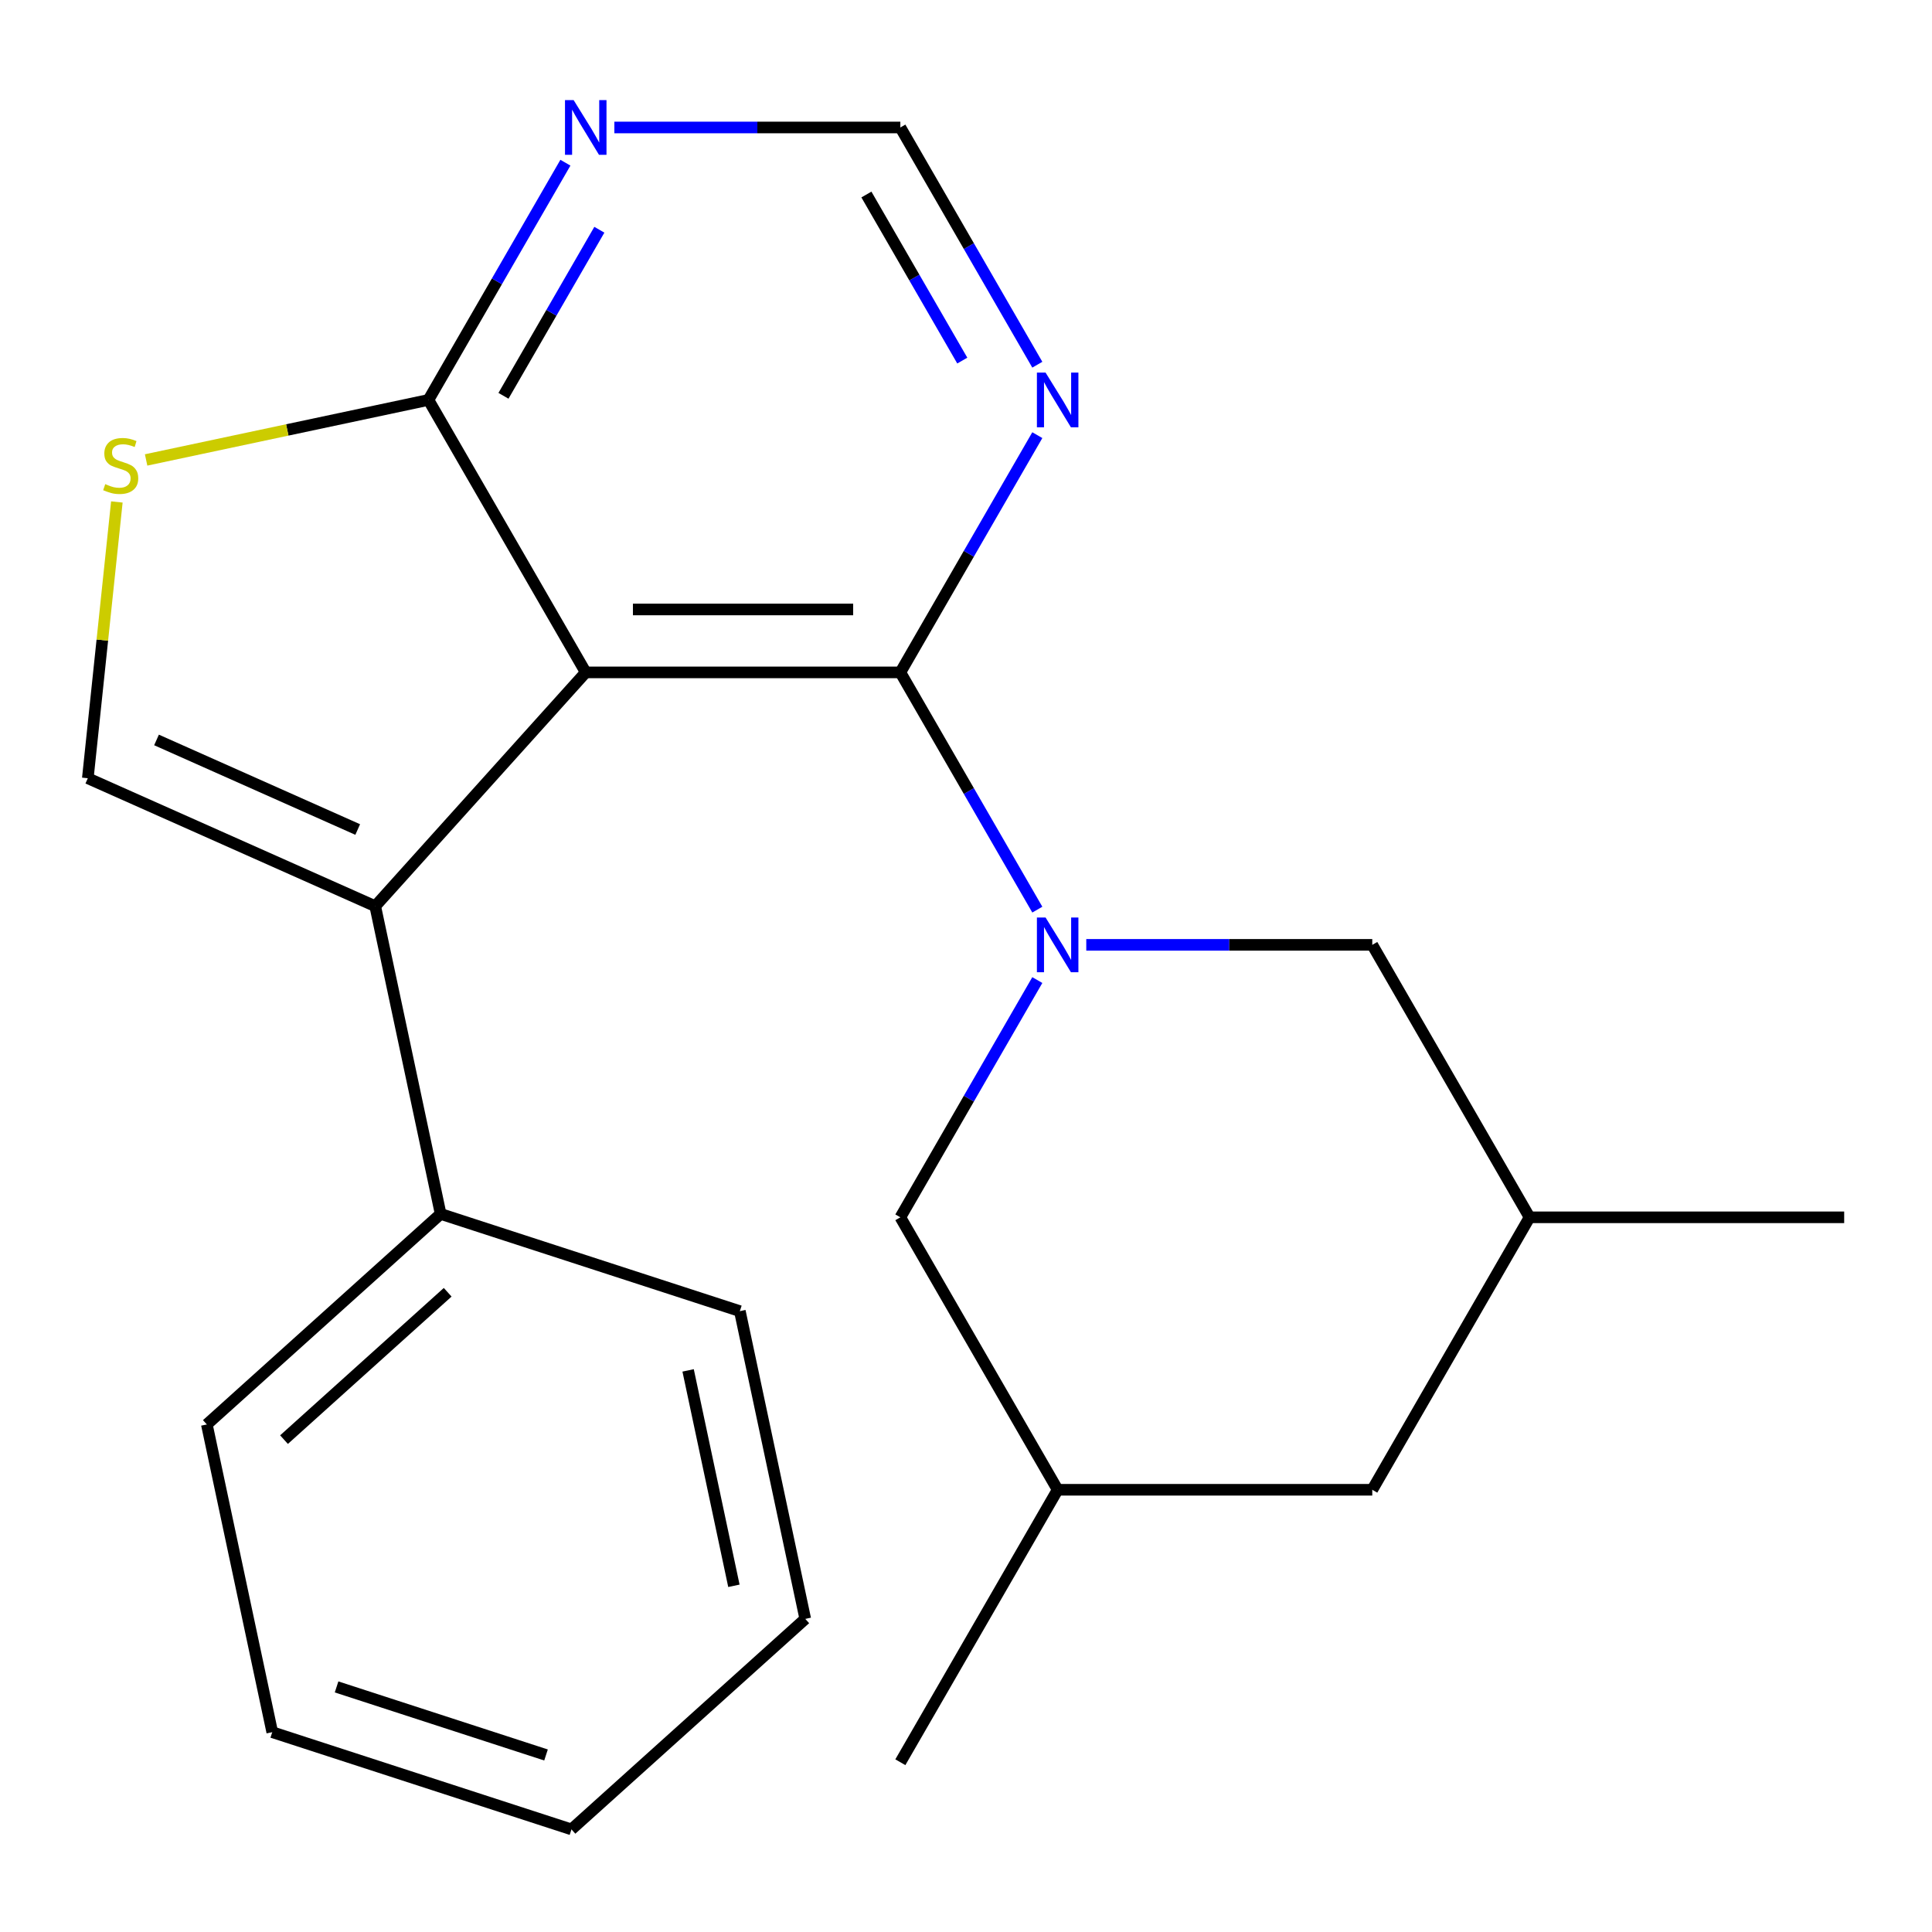 <?xml version='1.0' encoding='iso-8859-1'?>
<svg version='1.1' baseProfile='full'
              xmlns='http://www.w3.org/2000/svg'
                      xmlns:rdkit='http://www.rdkit.org/xml'
                      xmlns:xlink='http://www.w3.org/1999/xlink'
                  xml:space='preserve'
width='1000px' height='1000px' viewBox='0 0 1000 1000'>
<!-- END OF HEADER -->
<rect style='opacity:1.0;fill:#FFFFFF;stroke:none' width='1000' height='1000' x='0' y='0'> </rect>
<path class='bond-1' d='M 303.18,348.029 L 466.021,348.029' style='fill:none;fill-rule:evenodd;stroke:#000000;stroke-width:6px;stroke-linecap:butt;stroke-linejoin:miter;stroke-opacity:1' />
<path class='bond-1' d='M 327.606,315.461 L 441.595,315.461' style='fill:none;fill-rule:evenodd;stroke:#000000;stroke-width:6px;stroke-linecap:butt;stroke-linejoin:miter;stroke-opacity:1' />
<path class='bond-2' d='M 303.18,348.029 L 194.218,469.044' style='fill:none;fill-rule:evenodd;stroke:#000000;stroke-width:6px;stroke-linecap:butt;stroke-linejoin:miter;stroke-opacity:1' />
<path class='bond-3' d='M 303.18,348.029 L 221.759,207.005' style='fill:none;fill-rule:evenodd;stroke:#000000;stroke-width:6px;stroke-linecap:butt;stroke-linejoin:miter;stroke-opacity:1' />
<path class='bond-0' d='M 536.916,470.823 L 501.469,409.426' style='fill:none;fill-rule:evenodd;stroke:#0000FF;stroke-width:6px;stroke-linecap:butt;stroke-linejoin:miter;stroke-opacity:1' />
<path class='bond-0' d='M 501.469,409.426 L 466.021,348.029' style='fill:none;fill-rule:evenodd;stroke:#000000;stroke-width:6px;stroke-linecap:butt;stroke-linejoin:miter;stroke-opacity:1' />
<path class='bond-8' d='M 536.916,507.285 L 501.469,568.682' style='fill:none;fill-rule:evenodd;stroke:#0000FF;stroke-width:6px;stroke-linecap:butt;stroke-linejoin:miter;stroke-opacity:1' />
<path class='bond-8' d='M 501.469,568.682 L 466.021,630.079' style='fill:none;fill-rule:evenodd;stroke:#000000;stroke-width:6px;stroke-linecap:butt;stroke-linejoin:miter;stroke-opacity:1' />
<path class='bond-9' d='M 562.253,489.054 L 636.268,489.054' style='fill:none;fill-rule:evenodd;stroke:#0000FF;stroke-width:6px;stroke-linecap:butt;stroke-linejoin:miter;stroke-opacity:1' />
<path class='bond-9' d='M 636.268,489.054 L 710.283,489.054' style='fill:none;fill-rule:evenodd;stroke:#000000;stroke-width:6px;stroke-linecap:butt;stroke-linejoin:miter;stroke-opacity:1' />
<path class='bond-6' d='M 466.021,348.029 L 501.469,286.632' style='fill:none;fill-rule:evenodd;stroke:#000000;stroke-width:6px;stroke-linecap:butt;stroke-linejoin:miter;stroke-opacity:1' />
<path class='bond-6' d='M 501.469,286.632 L 536.916,225.236' style='fill:none;fill-rule:evenodd;stroke:#0000FF;stroke-width:6px;stroke-linecap:butt;stroke-linejoin:miter;stroke-opacity:1' />
<path class='bond-4' d='M 194.218,469.044 L 45.455,402.811' style='fill:none;fill-rule:evenodd;stroke:#000000;stroke-width:6px;stroke-linecap:butt;stroke-linejoin:miter;stroke-opacity:1' />
<path class='bond-4' d='M 185.15,429.356 L 81.016,382.993' style='fill:none;fill-rule:evenodd;stroke:#000000;stroke-width:6px;stroke-linecap:butt;stroke-linejoin:miter;stroke-opacity:1' />
<path class='bond-11' d='M 194.218,469.044 L 228.074,628.327' style='fill:none;fill-rule:evenodd;stroke:#000000;stroke-width:6px;stroke-linecap:butt;stroke-linejoin:miter;stroke-opacity:1' />
<path class='bond-5' d='M 221.759,207.005 L 148.693,222.535' style='fill:none;fill-rule:evenodd;stroke:#000000;stroke-width:6px;stroke-linecap:butt;stroke-linejoin:miter;stroke-opacity:1' />
<path class='bond-5' d='M 148.693,222.535 L 75.627,238.066' style='fill:none;fill-rule:evenodd;stroke:#CCCC00;stroke-width:6px;stroke-linecap:butt;stroke-linejoin:miter;stroke-opacity:1' />
<path class='bond-7' d='M 221.759,207.005 L 257.207,145.608' style='fill:none;fill-rule:evenodd;stroke:#000000;stroke-width:6px;stroke-linecap:butt;stroke-linejoin:miter;stroke-opacity:1' />
<path class='bond-7' d='M 257.207,145.608 L 292.654,84.211' style='fill:none;fill-rule:evenodd;stroke:#0000FF;stroke-width:6px;stroke-linecap:butt;stroke-linejoin:miter;stroke-opacity:1' />
<path class='bond-7' d='M 260.598,204.87 L 285.412,161.892' style='fill:none;fill-rule:evenodd;stroke:#000000;stroke-width:6px;stroke-linecap:butt;stroke-linejoin:miter;stroke-opacity:1' />
<path class='bond-7' d='M 285.412,161.892 L 310.225,118.914' style='fill:none;fill-rule:evenodd;stroke:#0000FF;stroke-width:6px;stroke-linecap:butt;stroke-linejoin:miter;stroke-opacity:1' />
<path class='bond-22' d='M 45.455,402.811 L 52.969,331.311' style='fill:none;fill-rule:evenodd;stroke:#000000;stroke-width:6px;stroke-linecap:butt;stroke-linejoin:miter;stroke-opacity:1' />
<path class='bond-22' d='M 52.969,331.311 L 60.484,259.812' style='fill:none;fill-rule:evenodd;stroke:#CCCC00;stroke-width:6px;stroke-linecap:butt;stroke-linejoin:miter;stroke-opacity:1' />
<path class='bond-23' d='M 536.916,188.774 L 501.469,127.377' style='fill:none;fill-rule:evenodd;stroke:#0000FF;stroke-width:6px;stroke-linecap:butt;stroke-linejoin:miter;stroke-opacity:1' />
<path class='bond-23' d='M 501.469,127.377 L 466.021,65.98' style='fill:none;fill-rule:evenodd;stroke:#000000;stroke-width:6px;stroke-linecap:butt;stroke-linejoin:miter;stroke-opacity:1' />
<path class='bond-23' d='M 498.077,186.639 L 473.264,143.661' style='fill:none;fill-rule:evenodd;stroke:#0000FF;stroke-width:6px;stroke-linecap:butt;stroke-linejoin:miter;stroke-opacity:1' />
<path class='bond-23' d='M 473.264,143.661 L 448.45,100.683' style='fill:none;fill-rule:evenodd;stroke:#000000;stroke-width:6px;stroke-linecap:butt;stroke-linejoin:miter;stroke-opacity:1' />
<path class='bond-10' d='M 317.991,65.98 L 392.006,65.98' style='fill:none;fill-rule:evenodd;stroke:#0000FF;stroke-width:6px;stroke-linecap:butt;stroke-linejoin:miter;stroke-opacity:1' />
<path class='bond-10' d='M 392.006,65.98 L 466.021,65.98' style='fill:none;fill-rule:evenodd;stroke:#000000;stroke-width:6px;stroke-linecap:butt;stroke-linejoin:miter;stroke-opacity:1' />
<path class='bond-12' d='M 466.021,630.079 L 547.442,771.104' style='fill:none;fill-rule:evenodd;stroke:#000000;stroke-width:6px;stroke-linecap:butt;stroke-linejoin:miter;stroke-opacity:1' />
<path class='bond-13' d='M 710.283,489.054 L 791.704,630.079' style='fill:none;fill-rule:evenodd;stroke:#000000;stroke-width:6px;stroke-linecap:butt;stroke-linejoin:miter;stroke-opacity:1' />
<path class='bond-15' d='M 228.074,628.327 L 107.059,737.289' style='fill:none;fill-rule:evenodd;stroke:#000000;stroke-width:6px;stroke-linecap:butt;stroke-linejoin:miter;stroke-opacity:1' />
<path class='bond-15' d='M 231.714,668.874 L 147.004,745.148' style='fill:none;fill-rule:evenodd;stroke:#000000;stroke-width:6px;stroke-linecap:butt;stroke-linejoin:miter;stroke-opacity:1' />
<path class='bond-16' d='M 228.074,628.327 L 382.946,678.648' style='fill:none;fill-rule:evenodd;stroke:#000000;stroke-width:6px;stroke-linecap:butt;stroke-linejoin:miter;stroke-opacity:1' />
<path class='bond-17' d='M 547.442,771.104 L 466.021,912.129' style='fill:none;fill-rule:evenodd;stroke:#000000;stroke-width:6px;stroke-linecap:butt;stroke-linejoin:miter;stroke-opacity:1' />
<path class='bond-25' d='M 547.442,771.104 L 710.283,771.104' style='fill:none;fill-rule:evenodd;stroke:#000000;stroke-width:6px;stroke-linecap:butt;stroke-linejoin:miter;stroke-opacity:1' />
<path class='bond-14' d='M 791.704,630.079 L 710.283,771.104' style='fill:none;fill-rule:evenodd;stroke:#000000;stroke-width:6px;stroke-linecap:butt;stroke-linejoin:miter;stroke-opacity:1' />
<path class='bond-18' d='M 791.704,630.079 L 954.545,630.079' style='fill:none;fill-rule:evenodd;stroke:#000000;stroke-width:6px;stroke-linecap:butt;stroke-linejoin:miter;stroke-opacity:1' />
<path class='bond-20' d='M 107.059,737.289 L 140.916,896.572' style='fill:none;fill-rule:evenodd;stroke:#000000;stroke-width:6px;stroke-linecap:butt;stroke-linejoin:miter;stroke-opacity:1' />
<path class='bond-19' d='M 382.946,678.648 L 416.802,837.931' style='fill:none;fill-rule:evenodd;stroke:#000000;stroke-width:6px;stroke-linecap:butt;stroke-linejoin:miter;stroke-opacity:1' />
<path class='bond-19' d='M 356.168,709.312 L 379.867,820.81' style='fill:none;fill-rule:evenodd;stroke:#000000;stroke-width:6px;stroke-linecap:butt;stroke-linejoin:miter;stroke-opacity:1' />
<path class='bond-21' d='M 416.802,837.931 L 295.787,946.893' style='fill:none;fill-rule:evenodd;stroke:#000000;stroke-width:6px;stroke-linecap:butt;stroke-linejoin:miter;stroke-opacity:1' />
<path class='bond-24' d='M 140.916,896.572 L 295.787,946.893' style='fill:none;fill-rule:evenodd;stroke:#000000;stroke-width:6px;stroke-linecap:butt;stroke-linejoin:miter;stroke-opacity:1' />
<path class='bond-24' d='M 174.211,873.146 L 282.621,908.371' style='fill:none;fill-rule:evenodd;stroke:#000000;stroke-width:6px;stroke-linecap:butt;stroke-linejoin:miter;stroke-opacity:1' />
<path  class='atom-1' d='M 541.182 474.894
L 550.462 489.894
Q 551.382 491.374, 552.862 494.054
Q 554.342 496.734, 554.422 496.894
L 554.422 474.894
L 558.182 474.894
L 558.182 503.214
L 554.302 503.214
L 544.342 486.814
Q 543.182 484.894, 541.942 482.694
Q 540.742 480.494, 540.382 479.814
L 540.382 503.214
L 536.702 503.214
L 536.702 474.894
L 541.182 474.894
' fill='#0000FF'/>
<path  class='atom-6' d='M 54.476 250.581
Q 54.796 250.701, 56.116 251.261
Q 57.436 251.821, 58.876 252.181
Q 60.356 252.501, 61.796 252.501
Q 64.476 252.501, 66.036 251.221
Q 67.596 249.901, 67.596 247.621
Q 67.596 246.061, 66.796 245.101
Q 66.036 244.141, 64.836 243.621
Q 63.636 243.101, 61.636 242.501
Q 59.116 241.741, 57.596 241.021
Q 56.116 240.301, 55.036 238.781
Q 53.996 237.261, 53.996 234.701
Q 53.996 231.141, 56.396 228.941
Q 58.836 226.741, 63.636 226.741
Q 66.916 226.741, 70.636 228.301
L 69.716 231.381
Q 66.316 229.981, 63.756 229.981
Q 60.996 229.981, 59.476 231.141
Q 57.956 232.261, 57.996 234.221
Q 57.996 235.741, 58.756 236.661
Q 59.556 237.581, 60.676 238.101
Q 61.836 238.621, 63.756 239.221
Q 66.316 240.021, 67.836 240.821
Q 69.356 241.621, 70.436 243.261
Q 71.556 244.861, 71.556 247.621
Q 71.556 251.541, 68.916 253.661
Q 66.316 255.741, 61.956 255.741
Q 59.436 255.741, 57.516 255.181
Q 55.636 254.661, 53.396 253.741
L 54.476 250.581
' fill='#CCCC00'/>
<path  class='atom-7' d='M 541.182 192.845
L 550.462 207.845
Q 551.382 209.325, 552.862 212.005
Q 554.342 214.685, 554.422 214.845
L 554.422 192.845
L 558.182 192.845
L 558.182 221.165
L 554.302 221.165
L 544.342 204.765
Q 543.182 202.845, 541.942 200.645
Q 540.742 198.445, 540.382 197.765
L 540.382 221.165
L 536.702 221.165
L 536.702 192.845
L 541.182 192.845
' fill='#0000FF'/>
<path  class='atom-8' d='M 296.92 51.82
L 306.2 66.82
Q 307.12 68.3, 308.6 70.98
Q 310.08 73.66, 310.16 73.82
L 310.16 51.82
L 313.92 51.82
L 313.92 80.14
L 310.04 80.14
L 300.08 63.74
Q 298.92 61.82, 297.68 59.62
Q 296.48 57.42, 296.12 56.74
L 296.12 80.14
L 292.44 80.14
L 292.44 51.82
L 296.92 51.82
' fill='#0000FF'/>
</svg>
